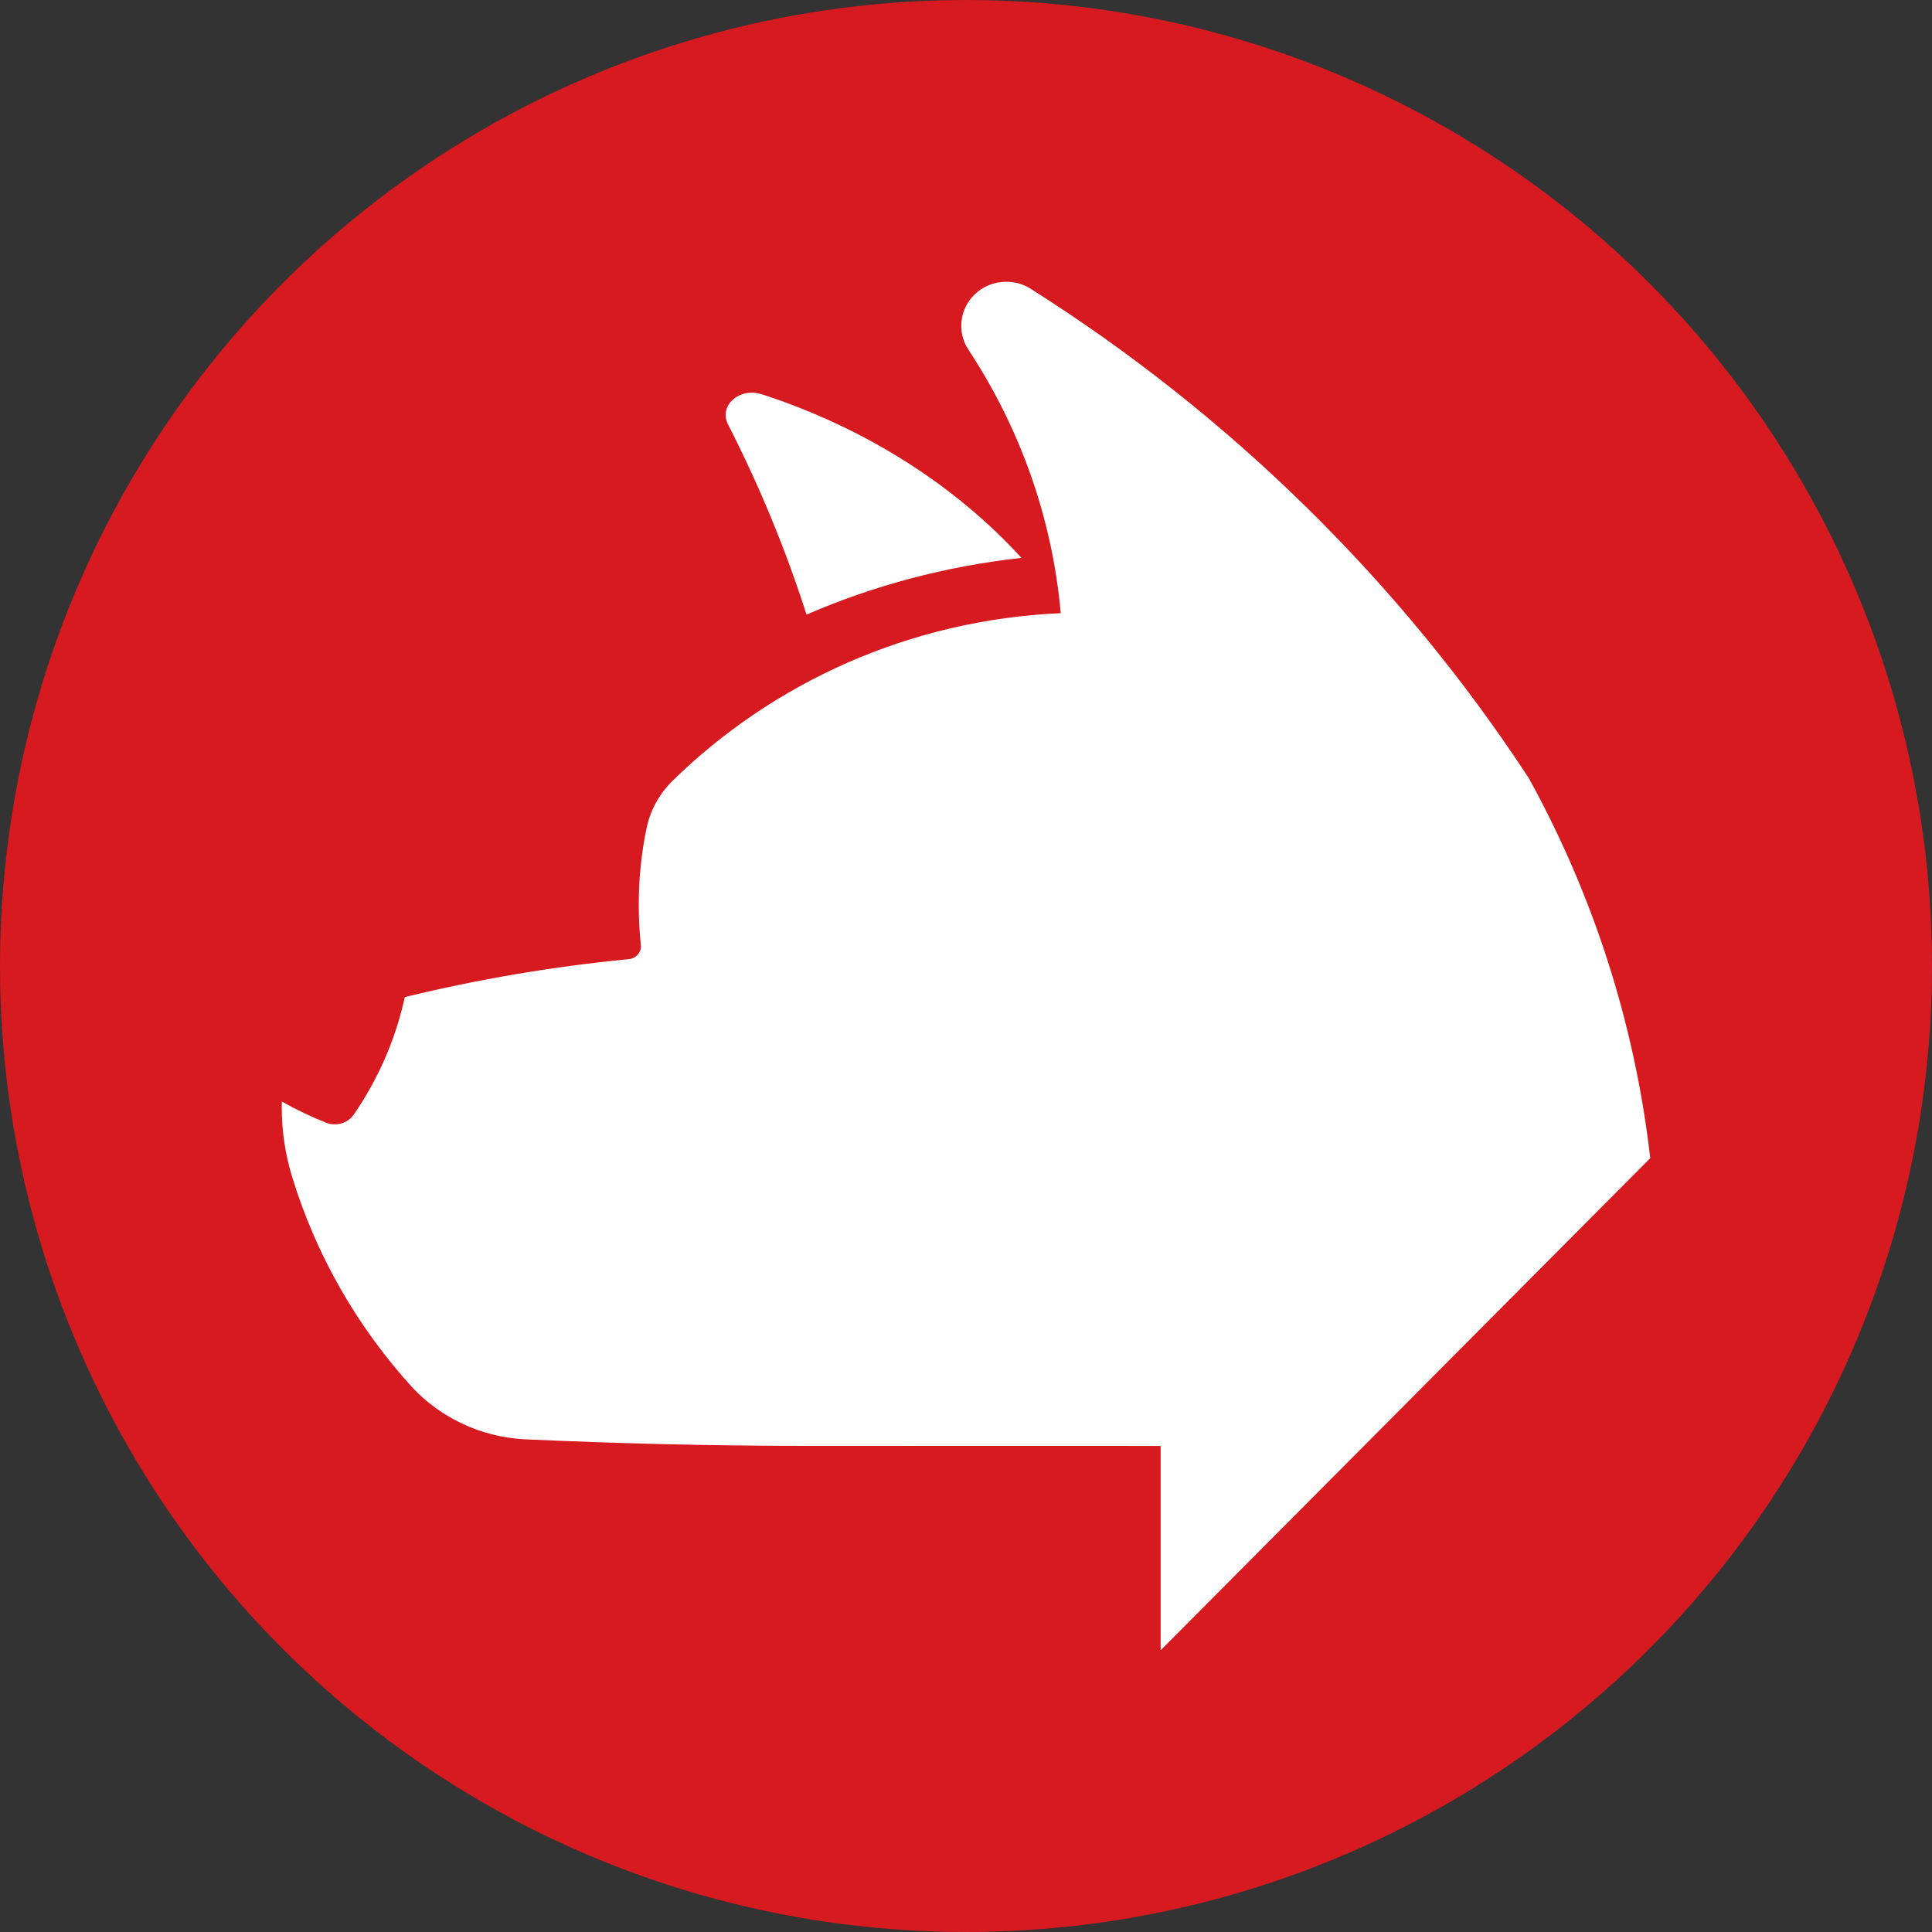 <svg width="24" height="24" viewBox="0 0 24 24" fill="none" xmlns="http://www.w3.org/2000/svg">
<rect x="0" y="0" width="24" height="24" fill="#333333" stroke="none"/>
<circle cx="12" cy="12" r="12" fill="#D71920"/>
<path d="M10.019 7.635C10.838 7.279 11.738 7.035 12.689 6.93C11.863 6.027 10.752 5.318 9.471 4.9L9.445 4.893C9.412 4.884 9.378 4.878 9.341 4.878C9.161 4.878 9.014 5.003 9.014 5.156C9.014 5.195 9.024 5.232 9.041 5.266C9.431 6.03 9.759 6.821 10.019 7.635Z" fill="white"/>
<path d="M18.983 9.654C17.389 7.223 15.277 5.15 12.798 3.584C12.712 3.53 12.609 3.5 12.5 3.5C12.191 3.5 11.941 3.745 11.941 4.047C11.941 4.156 11.973 4.258 12.03 4.344C12.662 5.303 13.07 6.418 13.177 7.617C11.296 7.7 9.601 8.48 8.355 9.699C8.194 9.858 8.077 10.063 8.031 10.293C7.967 10.598 7.935 10.915 7.935 11.239C7.935 11.406 7.943 11.571 7.96 11.733C7.96 11.74 7.962 11.747 7.962 11.754C7.962 11.839 7.895 11.908 7.81 11.915C6.862 12.007 5.934 12.166 5.029 12.386C4.913 12.916 4.695 13.409 4.397 13.843C4.345 13.919 4.258 13.967 4.16 13.967C4.122 13.967 4.086 13.961 4.052 13.947C3.862 13.872 3.678 13.784 3.502 13.684C3.502 13.709 3.5 13.732 3.5 13.758C3.5 14.055 3.545 14.343 3.627 14.613C3.927 15.599 4.445 16.493 5.127 17.241C5.475 17.608 5.963 17.848 6.508 17.879C7.667 17.932 8.833 17.961 10.005 17.961L14.418 17.962V20.5L20.5 14.387C20.305 12.689 19.778 11.091 18.985 9.655C18.985 9.655 18.985 9.655 18.983 9.654Z" fill="white"/>
</svg>
